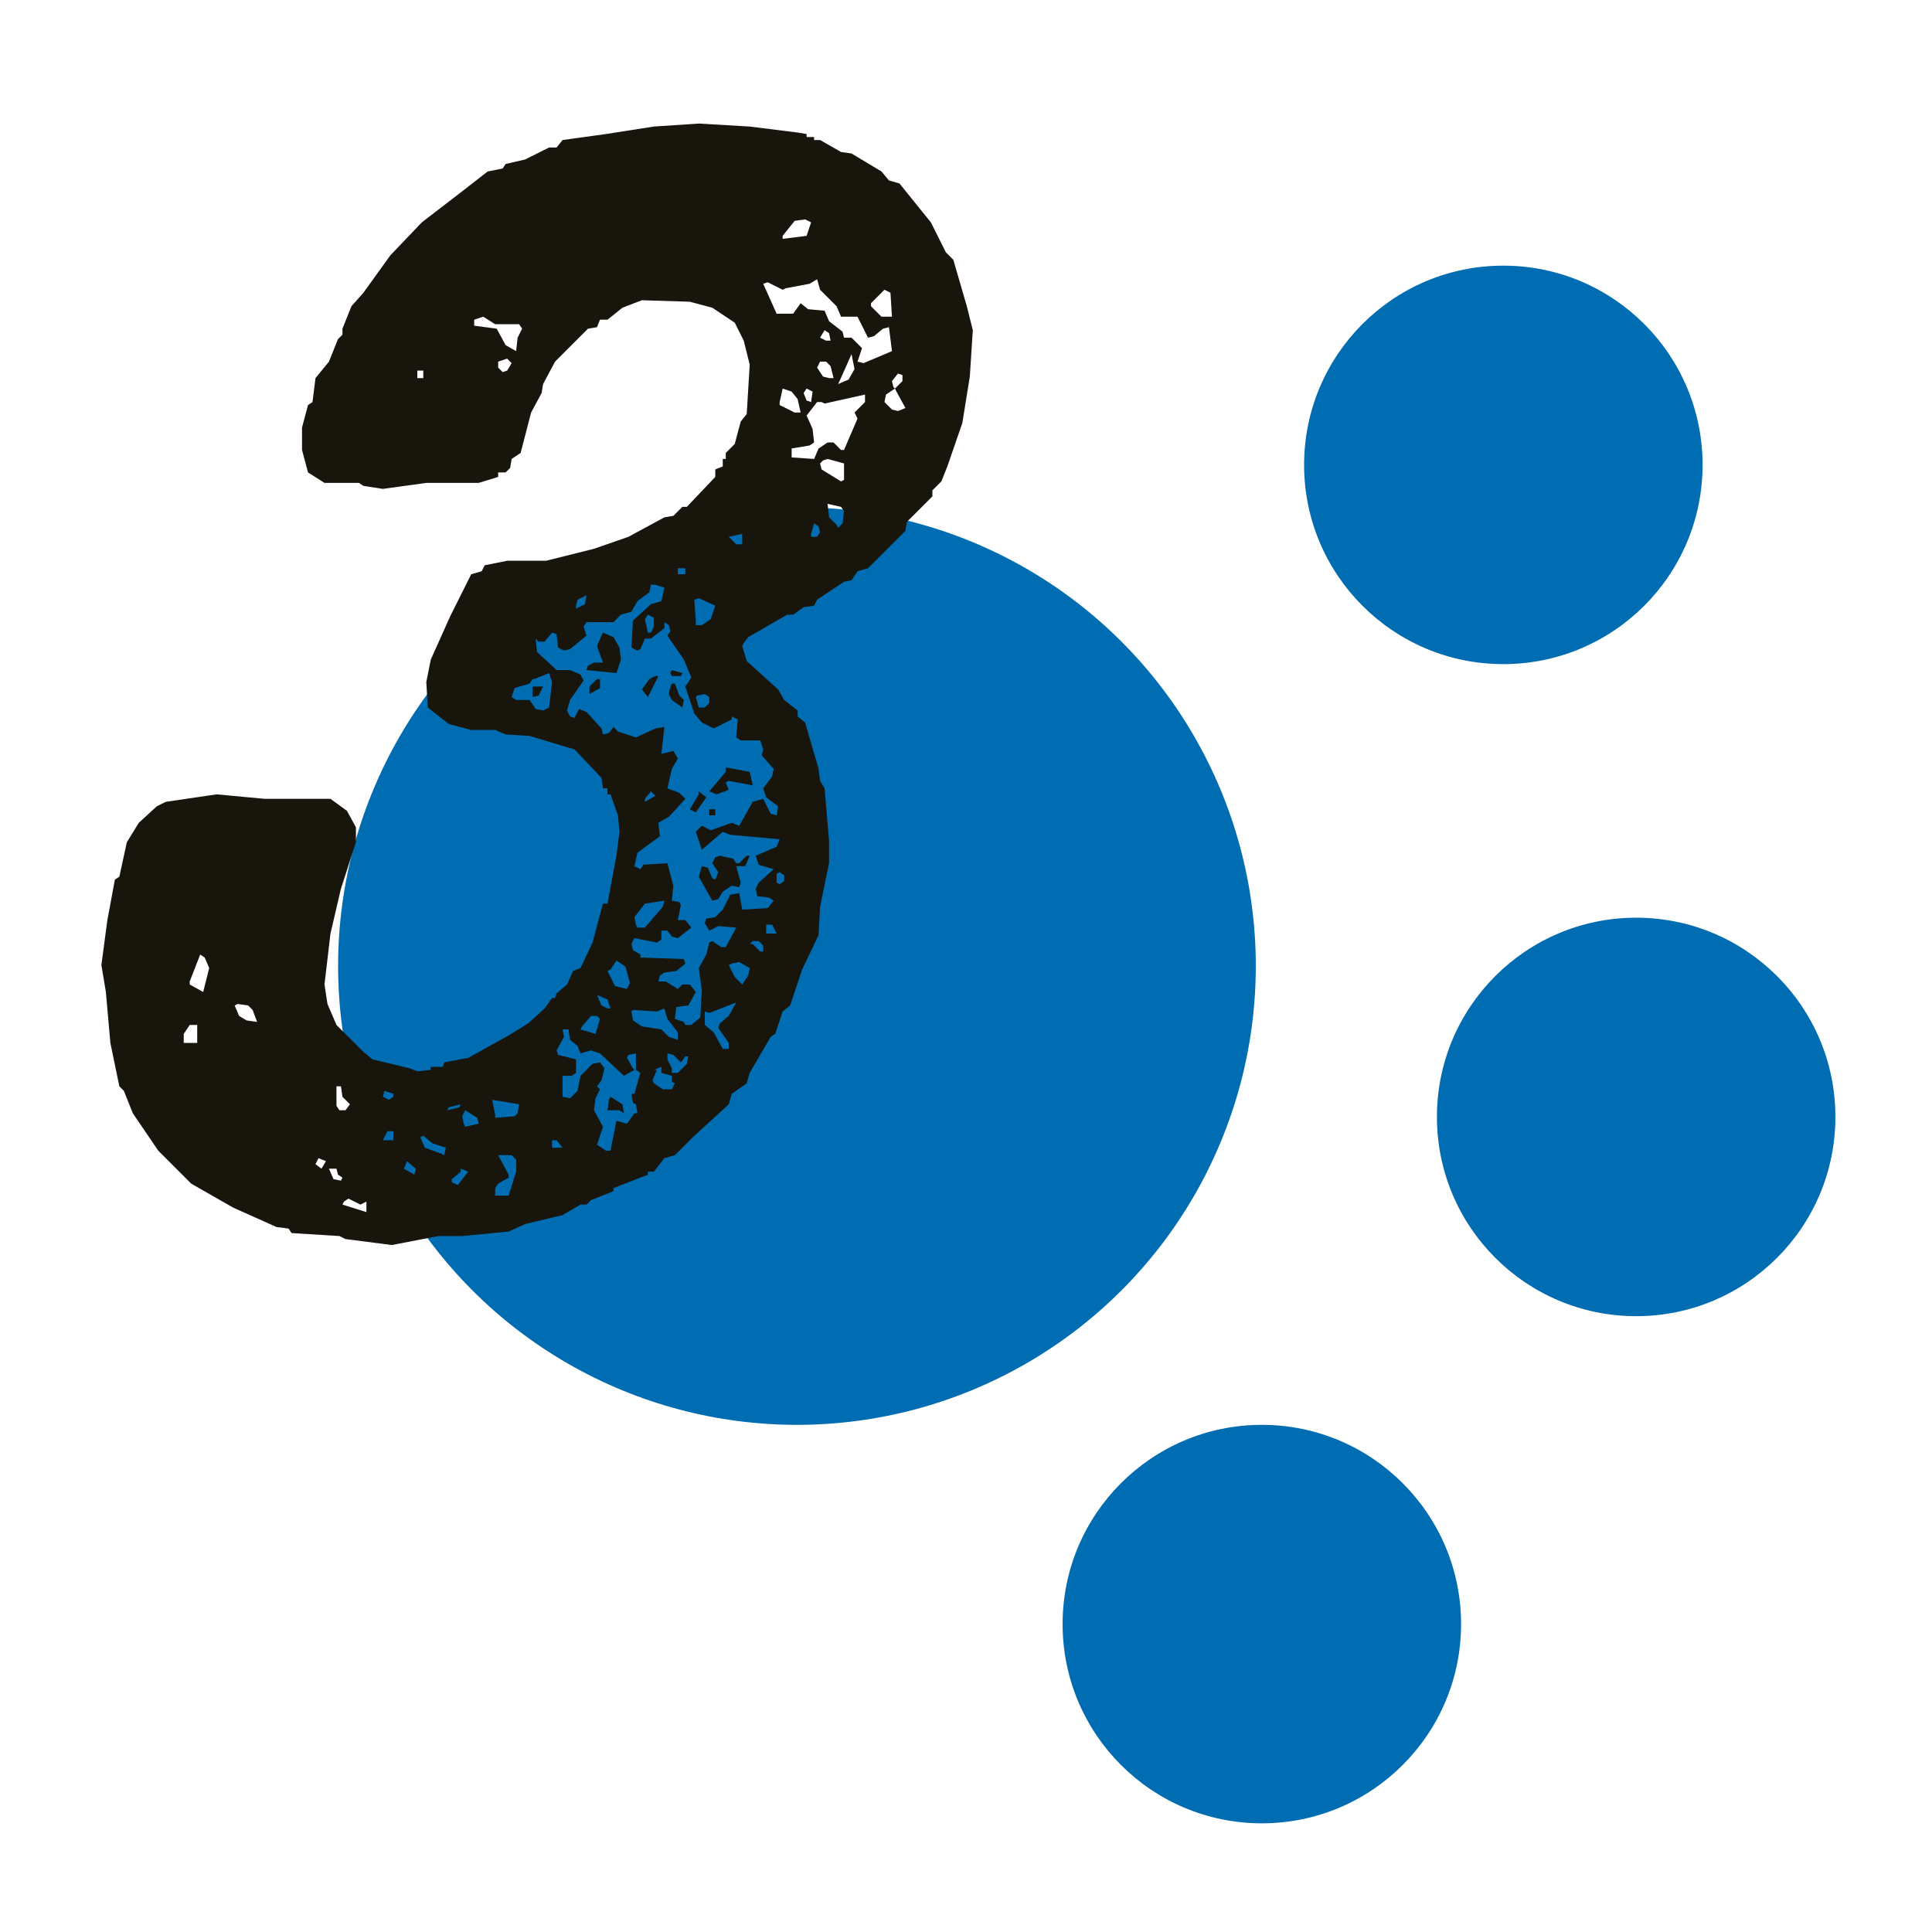 <svg xmlns="http://www.w3.org/2000/svg" width="160" height="160" viewBox="0 0 160 160">
  <g fill="none" fill-rule="evenodd" transform="translate(8 10)">
    <circle cx="58" cy="70" r="38" fill="#006CB2"/>
    <circle cx="116.5" cy="28.5" r="16.5" fill="#006CB2"/>
    <circle cx="96.5" cy="124.5" r="16.5" fill="#006CB2"/>
    <circle cx="127.5" cy="82.5" r="16.5" fill="#006CB2"/>
    <path fill="#18150D" d="M53.592,43.26 L53.468,43.508 L53.84,44.748 L56.444,47.104 L56.94,47.972 L58.056,48.84 L58.056,49.336 L58.676,49.832 L59.792,53.676 L59.916,54.668 L60.288,55.288 L60.66,59.628 L60.66,61.488 L59.916,65.084 L59.792,67.44 L58.428,70.292 L57.436,73.268 L56.816,73.764 L56.196,75.624 L55.824,75.872 L54.088,78.848 L53.84,79.716 L52.6,80.584 L52.352,81.452 L49.376,84.18 L47.888,85.668 L47.02,85.916 L46.152,87.032 L45.656,87.032 L45.656,87.28 L42.804,88.396 L42.804,88.644 L40.944,89.388 L40.572,89.76 L40.076,89.76 L38.588,90.628 L35.488,91.372 L34.124,91.992 L30.28,92.364 L28.296,92.364 L24.452,93.108 L20.608,92.612 L20.112,92.364 L16.144,92.116 L15.896,91.744 L14.904,91.62 L11.308,90.008 L7.836,88.024 L5.108,85.296 L3,82.196 L2.256,80.336 L1.884,79.964 L1.14,76.368 L0.768,72.152 L0.396,69.92 L0.892,66.2 L1.512,62.852 L1.884,62.604 L2.504,59.752 L3.496,58.14 L4.984,56.776 L5.728,56.404 L9.944,55.784 L13.912,56.156 L19.368,56.156 L20.732,57.148 L21.476,58.512 L21.476,59.752 L20.236,63.596 L19.368,67.316 L18.872,71.532 L19.12,73.144 L19.864,74.88 L22.096,77.112 L22.84,77.732 L25.94,78.476 L26.56,78.724 L27.676,78.6 L27.676,78.352 L28.668,78.352 L28.792,77.98 L30.776,77.608 L34.124,75.748 L35.736,74.756 L37.1,73.516 L37.72,72.648 L37.968,72.648 L38.092,72.276 L38.96,71.532 L39.456,70.416 L40.076,70.168 L41.068,68.06 L41.936,64.836 L42.308,64.836 L43.052,60.868 L43.3,58.884 L43.176,57.52 L42.556,55.784 L42.308,55.784 L42.308,55.288 L41.936,55.288 L41.812,54.42 L39.58,52.064 L35.86,50.948 L33.876,50.824 L33.008,50.452 L31.024,50.452 L29.164,49.956 L27.428,48.592 L27.304,46.484 L27.676,44.624 L29.288,41.028 L31.024,37.556 L31.892,37.308 L32.14,36.812 L34,36.44 L37.224,36.44 L41.192,35.448 L44.044,34.456 L47.02,32.844 L47.764,32.72 L48.508,31.976 L48.88,31.976 L51.236,29.496 L51.236,28.876 L51.856,28.628 L51.856,28.008 L52.104,28.008 L52.104,27.512 L52.848,26.768 L53.344,24.908 L53.84,24.288 L54.088,20.196 L53.592,18.212 L52.848,16.724 L50.988,15.484 L49.128,14.988 L45.16,14.864 L43.548,15.484 L42.308,16.476 L41.688,16.476 L41.44,17.096 L40.696,17.22 L37.968,19.948 L36.976,21.808 L36.852,22.552 L35.984,24.164 L35.116,27.512 L34.372,28.008 L34.248,28.752 L33.876,29.124 L33.256,29.124 L33.256,29.496 L31.644,29.992 L27.304,29.992 L23.708,30.488 L22.096,30.24 L21.724,29.992 L18.872,29.992 L17.508,29.124 L17.012,27.264 L17.012,25.404 L17.508,23.544 L17.88,23.296 L18.128,21.312 L19.244,19.948 L19.988,18.088 L20.36,17.716 L20.36,17.22 L21.104,15.36 L22.096,14.244 L24.328,11.144 L26.932,8.416 L30.156,5.936 L32.388,4.2 L33.628,3.952 L33.876,3.58 L35.488,3.208 L37.472,2.216 L38.092,2.216 L38.588,1.596 L42.184,1.1 L46.152,0.48 L49.872,0.232 L54.088,0.48 L58.056,0.976 L58.8,1.1 L58.8,1.348 L59.42,1.348 L59.42,1.596 L59.916,1.596 L61.652,2.588 L62.52,2.712 L65,4.2 L65.62,4.944 L66.488,5.192 L69.092,8.416 L70.332,10.896 L70.952,11.516 L72.068,15.36 L72.564,17.344 L72.316,21.188 L71.696,25.032 L70.456,28.628 L69.96,29.868 L69.216,30.612 L69.216,31.108 L67.108,33.216 L66.984,33.96 L63.884,37.06 L63.016,37.308 L62.52,38.052 L61.9,38.176 L59.668,39.664 L59.42,40.16 L58.552,40.284 L57.684,40.904 L57.188,40.904 L53.964,42.764 L53.592,43.26 Z M46.276,38.424 L45.904,38.424 L45.78,39.044 L44.788,39.788 L44.292,40.656 L43.424,40.904 L42.804,41.524 L40.572,41.524 L40.324,41.896 L40.572,42.64 L39.208,43.756 L38.712,43.88 L38.216,43.632 L38.092,42.516 L37.72,42.392 L37.1,43.136 L36.604,43.136 L36.356,42.888 L36.48,44.004 L38.092,45.492 L39.208,45.492 L40.076,45.864 L40.324,46.36 L39.208,47.972 L38.96,48.84 L39.208,49.336 L39.58,49.46 L39.952,48.716 L40.572,48.964 L41.812,50.328 L41.936,50.824 L42.432,50.7 L42.804,50.204 L43.176,50.576 L44.664,51.072 L46.276,50.328 L47.02,50.204 L46.772,52.436 L47.764,52.188 L48.136,52.808 L47.64,53.676 L47.268,55.288 L48.26,55.66 L48.756,56.156 L47.392,57.644 L46.524,58.14 L46.648,59.256 L44.788,60.62 L44.54,61.736 L45.036,61.984 L45.284,61.612 L47.268,61.488 L47.764,63.348 L47.64,64.588 L48.26,64.712 L48.384,64.96 L48.136,66.2 L48.756,66.2 L49.252,66.82 L48.136,67.688 L47.64,67.564 L47.268,67.068 L46.772,67.068 L46.772,67.812 L46.4,68.06 L44.54,67.688 L44.292,68.184 L44.416,68.68 L45.036,69.052 L45.036,69.3 L48.632,69.424 L48.756,69.796 L48.012,70.416 L47.02,70.54 L46.648,70.788 L46.524,71.284 L47.144,71.284 L48.136,71.904 L48.508,71.532 L49.128,71.532 L49.624,72.152 L49.004,73.268 L48.012,73.392 L47.888,74.384 L48.632,74.632 L48.756,74.88 L49.252,74.88 L49.996,74.26 L50.12,72.028 L49.872,70.168 L50.492,69.052 L50.74,68.06 L50.988,67.936 L51.732,68.432 L52.104,68.432 L52.972,66.82 L51.484,66.696 L50.74,67.068 L50.368,66.448 L50.492,66.076 L51.236,65.952 L51.856,65.332 L52.476,64.092 L53.22,63.968 L53.468,65.332 L55.576,65.208 L56.072,64.588 L55.7,64.34 L54.708,64.216 L54.584,63.596 L54.832,63.1 L56.072,61.984 L54.832,61.612 L54.584,60.868 L56.32,60.124 L56.568,59.504 L52.476,59.132 L51.856,58.884 L50.12,60.372 L49.624,58.884 L50.12,58.388 L50.864,58.76 L52.6,58.14 L53.22,58.388 L54.336,56.404 L55.204,56.156 L55.824,57.396 L56.32,57.52 L56.444,56.776 L55.452,56.032 L55.204,55.288 L55.948,54.296 L56.072,53.676 L55.08,52.56 L55.204,52.064 L54.956,51.32 L53.344,51.32 L52.972,51.072 L53.096,49.584 L52.6,49.336 L52.6,49.584 L51.112,50.328 L50.12,49.832 L49.5,49.088 L48.756,46.856 L49.252,46.112 L48.632,44.624 L47.268,42.64 L47.516,42.268 L47.392,41.772 L47.02,41.524 L47.02,42.02 L45.904,42.888 L45.408,42.888 L45.036,43.756 L44.788,43.88 L44.292,43.632 L44.416,41.4 L45.904,40.036 L46.772,39.788 L47.02,38.672 L46.276,38.424 Z M44.416,78.476 L44.54,78.6 L43.672,79.096 L41.688,77.236 L40.944,76.988 L40.076,77.236 L39.828,76.616 L39.208,76.12 L39.084,75.252 L38.588,75.252 L38.712,75.872 L38.092,76.988 L38.216,77.36 L39.704,77.732 L39.704,78.848 L39.332,79.096 L38.588,79.096 L38.588,80.832 L39.208,80.956 L39.828,80.336 L40.076,79.096 L41.068,78.104 L41.688,77.98 L42.06,78.476 L41.812,79.468 L41.44,79.964 L41.688,80.212 L41.316,80.956 L41.192,81.948 L41.936,83.312 L41.44,84.8 L42.184,85.296 L42.556,85.296 L43.052,82.816 L43.92,83.064 L44.54,82.196 L44.788,82.196 L44.664,81.452 L44.416,81.328 L44.292,80.584 L44.54,80.584 L45.036,78.848 L44.664,78.6 L44.664,77.236 L44.044,77.36 L43.92,77.608 L44.416,78.476 Z M57.064,13.872 L56.816,13.996 L55.576,13.376 L55.204,13.5 L56.32,15.98 L57.684,15.98 L58.304,15.112 L58.924,15.608 L60.288,15.732 L60.66,16.6 L61.776,17.468 L61.9,17.964 L62.52,17.964 L63.388,18.832 L63.016,19.948 L63.512,20.072 L65.868,19.08 L65.62,17.096 L65.124,17.22 L64.38,17.84 L63.884,17.964 L63.016,16.228 L61.652,16.228 L61.28,15.36 L59.916,13.996 L59.668,13.128 L59.048,13.5 L57.064,13.872 Z M60.04,23.296 L59.668,23.296 L58.8,24.412 L59.296,25.528 L59.42,26.644 L59.048,26.892 L57.56,27.14 L57.56,27.884 L59.42,28.008 L59.792,27.14 L60.536,26.644 L61.032,26.644 L61.652,27.264 L61.9,27.264 L63.016,24.66 L62.768,24.164 L63.636,23.296 L63.636,22.676 L60.288,23.42 L60.04,23.296 Z M53.84,60.868 L54.088,60.868 L53.716,61.736 L52.972,61.736 L53.344,63.1 L53.22,63.472 L52.6,63.348 L51.856,63.844 L51.484,64.464 L50.988,64.588 L49.872,62.604 L50.12,61.736 L50.616,61.86 L50.988,62.728 L51.236,62.852 L51.484,62.232 L50.988,61.488 L51.236,60.992 L51.608,60.868 L52.724,61.116 L52.972,61.488 L53.22,61.488 L53.84,60.868 Z M36.232,46.236 L36.108,46.236 L35.86,46.608 L34.62,46.98 L34.372,47.724 L34.744,47.972 L35.86,47.972 L36.356,48.716 L36.976,48.84 L37.472,48.592 L37.72,46.484 L37.472,45.74 L36.232,46.236 Z M41.812,42.64 L41.936,42.392 L42.804,42.764 L43.3,43.632 L43.424,44.624 L43.052,45.74 L40.572,45.492 L40.696,45.12 L41.192,44.872 L41.936,44.872 L41.44,43.508 L41.812,42.64 Z M44.416,73.64 L44.292,73.764 L44.416,74.508 L45.16,75.004 L46.772,75.252 L47.392,75.872 L48.136,76.12 L48.136,75.5 L47.268,74.384 L47.02,73.516 L46.4,73.764 L44.416,73.64 Z M34.992,16.848 L33.008,16.848 L32.016,16.228 L31.272,16.476 L31.272,16.972 L33.132,17.22 L33.876,18.584 L34.744,19.08 L34.868,17.964 L35.24,17.22 L34.992,16.848 Z M50.74,73.888 L50.368,73.764 L50.368,74.88 L51.112,75.5 L51.856,76.864 L52.352,76.864 L52.352,76.368 L51.484,75.128 L51.608,74.756 L52.352,74.136 L52.972,73.02 L50.74,73.888 Z M52.104,53.924 L52.104,53.552 L54.088,53.924 L54.336,55.04 L52.352,54.668 L52.104,54.792 L52.352,55.412 L51.36,55.784 L50.74,55.536 L52.104,53.924 Z M34.124,87.28 L34.124,87.528 L33.256,88.024 L33.008,88.396 L33.008,89.016 L34.124,89.016 L34.744,87.032 L34.744,86.04 L34.372,85.668 L33.256,85.668 L34.124,87.28 Z M44.664,66.572 L44.788,66.82 L45.408,66.82 L46.896,65.084 L47.02,64.588 L45.408,64.836 L44.54,65.952 L44.664,66.572 Z M7.712,71.284 L7.712,71.532 L8.828,72.152 L9.324,70.168 L8.952,69.3 L8.58,69.052 L7.712,71.284 Z M49.624,41.4 L49.624,41.772 L50.12,41.772 L50.864,41.276 L51.236,40.16 L49.872,39.54 L49.5,39.664 L49.624,41.4 Z M64.132,15.112 L64.132,15.36 L65,16.228 L65.868,16.228 L65.744,14.244 L65.248,13.996 L64.132,15.112 Z M42.556,70.292 L42.308,70.416 L42.928,71.656 L43.92,71.904 L44.168,71.408 L43.796,70.044 L43.052,69.548 L42.556,70.292 Z M33.008,82.32 L33.008,82.568 L34.62,82.444 L34.868,82.196 L34.992,81.452 L32.76,81.08 L33.008,82.32 Z M56.816,9.532 L56.816,9.78 L58.8,9.532 L59.172,8.416 L58.676,8.168 L57.808,8.292 L56.816,9.532 Z M60.164,28.132 L59.916,28.38 L60.04,28.876 L61.652,29.868 L61.9,29.744 L61.9,28.38 L60.536,28.008 L60.164,28.132 Z M56.568,23.296 L56.568,23.544 L57.808,24.164 L58.304,24.164 L58.056,23.048 L57.56,22.428 L56.816,22.18 L56.568,23.296 Z M46.028,79.468 L46.152,79.716 L46.896,80.212 L47.64,80.212 L47.888,79.716 L47.64,79.592 L47.64,79.096 L46.772,78.848 L46.772,78.352 L46.152,78.6 L46.4,78.6 L46.028,79.468 Z M52.6,69.796 L52.352,69.92 L52.848,70.912 L53.468,71.532 L53.964,70.788 L54.088,70.168 L53.22,69.672 L52.6,69.796 Z M66.24,22.428 L66.116,22.18 L65.372,22.676 L65.248,23.296 L65.868,23.916 L66.364,24.04 L66.984,23.792 L66.24,22.428 Z M61.28,33.464 L61.404,33.712 L61.776,33.34 L61.9,32.348 L61.652,31.976 L60.536,31.728 L60.66,32.844 L61.28,33.464 Z M11.68,73.144 L11.432,73.268 L11.804,74.136 L12.424,74.508 L13.292,74.632 L12.92,73.64 L12.548,73.268 L11.68,73.144 Z M47.64,78.476 L47.64,78.848 L48.136,78.848 L48.88,78.104 L49.004,77.484 L48.756,77.484 L48.384,77.98 L47.764,77.36 L47.268,77.236 L47.268,77.732 L47.64,78.476 Z M7.216,75.624 L7.216,76.368 L8.332,76.368 L8.332,74.88 L7.712,74.88 L7.216,75.624 Z M40.2,75.004 L40.076,75.252 L41.316,75.624 L41.688,74.384 L41.44,74.136 L40.944,74.136 L40.2,75.004 Z M28.544,85.544 L28.792,85.668 L28.916,85.048 L27.8,84.676 L27.056,84.056 L26.808,84.18 L27.18,85.048 L28.544,85.544 Z M20.112,81.948 L20.608,81.948 L20.98,81.452 L20.36,80.832 L20.236,79.964 L19.864,79.964 L19.864,81.576 L20.112,81.948 Z M61.528,21.56 L61.404,21.808 L62.272,21.436 L62.768,20.568 L62.52,19.328 L61.528,21.56 Z M60.66,21.312 L61.032,21.312 L60.784,20.32 L60.412,19.948 L59.916,19.948 L59.668,20.444 L60.164,21.188 L60.66,21.312 Z M47.516,46.856 L47.64,46.608 L47.888,46.608 L48.26,47.6 L48.632,47.972 L48.508,48.592 L47.64,47.972 L47.392,47.476 L47.516,46.856 Z M30.404,83.064 L30.528,83.312 L31.644,83.064 L31.52,82.568 L30.528,81.948 L30.28,82.444 L30.404,83.064 Z M20.484,89.512 L20.36,89.76 L22.344,90.38 L22.344,89.512 L21.848,89.76 L20.856,89.264 L20.484,89.512 Z M42.432,81.08 L42.556,80.832 L43.548,81.452 L43.672,82.196 L43.3,81.948 L42.308,81.948 L42.432,81.08 Z M46.276,45.988 L46.524,45.988 L45.656,47.724 L45.16,47.104 L45.78,46.236 L46.276,45.988 Z M49.872,55.784 L49.872,55.536 L50.492,56.032 L49.624,57.272 L49.128,57.024 L49.872,55.784 Z M49.748,47.6 L49.624,47.724 L49.872,48.592 L50.368,48.592 L50.74,48.22 L50.74,47.724 L50.368,47.476 L49.748,47.6 Z M34,19.7 L33.256,19.948 L33.256,20.444 L33.628,20.816 L34,20.692 L34.372,20.072 L34,19.7 Z M29.412,87.652 L29.412,87.9 L29.908,88.148 L30.776,87.032 L30.156,86.784 L30.156,87.032 L29.412,87.652 Z M45.656,42.392 L45.904,42.392 L46.152,41.896 L46.152,41.152 L45.656,40.904 L45.408,41.276 L45.656,42.392 Z M41.44,46.236 L41.688,46.236 L41.688,46.98 L40.82,47.476 L40.82,46.856 L41.44,46.236 Z M65.992,22.056 L66.116,22.18 L66.736,21.56 L66.736,21.064 L66.364,20.94 L65.868,21.56 L65.992,22.056 Z M52.972,35.076 L53.468,35.076 L53.468,34.208 L52.352,34.456 L52.972,35.076 Z M42.308,73.516 L42.556,73.516 L42.308,72.772 L41.44,72.4 L41.812,73.268 L42.308,73.516 Z M20.236,87.776 L20.36,87.528 L19.988,87.28 L19.864,86.784 L19.244,86.784 L19.616,87.652 L20.236,87.776 Z M59.172,34.208 L59.172,34.456 L59.668,34.456 L59.916,34.084 L59.792,33.588 L59.42,33.34 L59.172,34.208 Z M25.568,86.536 L25.444,86.784 L26.312,87.28 L26.436,86.784 L25.692,86.164 L25.568,86.536 Z M58.8,23.172 L59.172,23.296 L59.296,22.428 L58.8,22.18 L58.552,22.552 L58.8,23.172 Z M36.108,47.724 L36.108,46.856 L36.976,46.856 L36.604,47.6 L36.108,47.724 Z M54.956,68.804 L55.204,68.804 L55.204,68.308 L54.832,67.936 L54.336,67.936 L54.088,68.184 L54.336,68.184 L54.956,68.804 Z M39.704,40.16 L39.704,40.408 L40.448,40.036 L40.572,39.292 L39.828,39.664 L39.704,40.16 Z M24.08,83.684 L23.708,84.428 L24.576,84.428 L24.576,83.684 L24.08,83.684 Z M55.452,66.572 L55.452,67.316 L56.32,67.316 L55.948,66.572 L55.452,66.572 Z M56.32,62.356 L56.32,63.1 L56.568,63.224 L56.94,62.976 L56.94,62.48 L56.568,62.232 L56.32,62.356 Z M60.412,18.212 L60.784,18.212 L60.66,17.592 L60.288,17.344 L59.916,17.964 L60.412,18.212 Z M24.576,80.832 L24.576,80.584 L23.832,80.336 L23.708,80.832 L24.204,81.08 L24.576,80.832 Z M18.376,85.916 L18.128,86.412 L18.624,86.784 L18.996,86.164 L18.376,85.916 Z M37.72,84.428 L37.72,85.048 L38.588,85.048 L38.092,84.428 L37.72,84.428 Z M47.516,45.74 L47.64,45.492 L48.508,45.74 L48.384,45.988 L47.64,45.988 L47.516,45.74 Z M45.408,56.156 L45.408,56.404 L46.276,55.908 L45.904,55.536 L45.408,56.156 Z M26.56,20.692 L26.56,21.312 L27.056,21.312 L27.056,20.692 L26.56,20.692 Z M48.136,37.06 L48.136,37.556 L48.756,37.556 L48.756,37.06 L48.136,37.06 Z M50.74,57.52 L50.74,57.024 L51.236,57.024 L51.236,57.52 L50.74,57.52 Z M29.164,81.7 L29.04,81.948 L30.032,81.7 L30.156,81.452 L29.164,81.7 Z"/>
  </g>
</svg>
